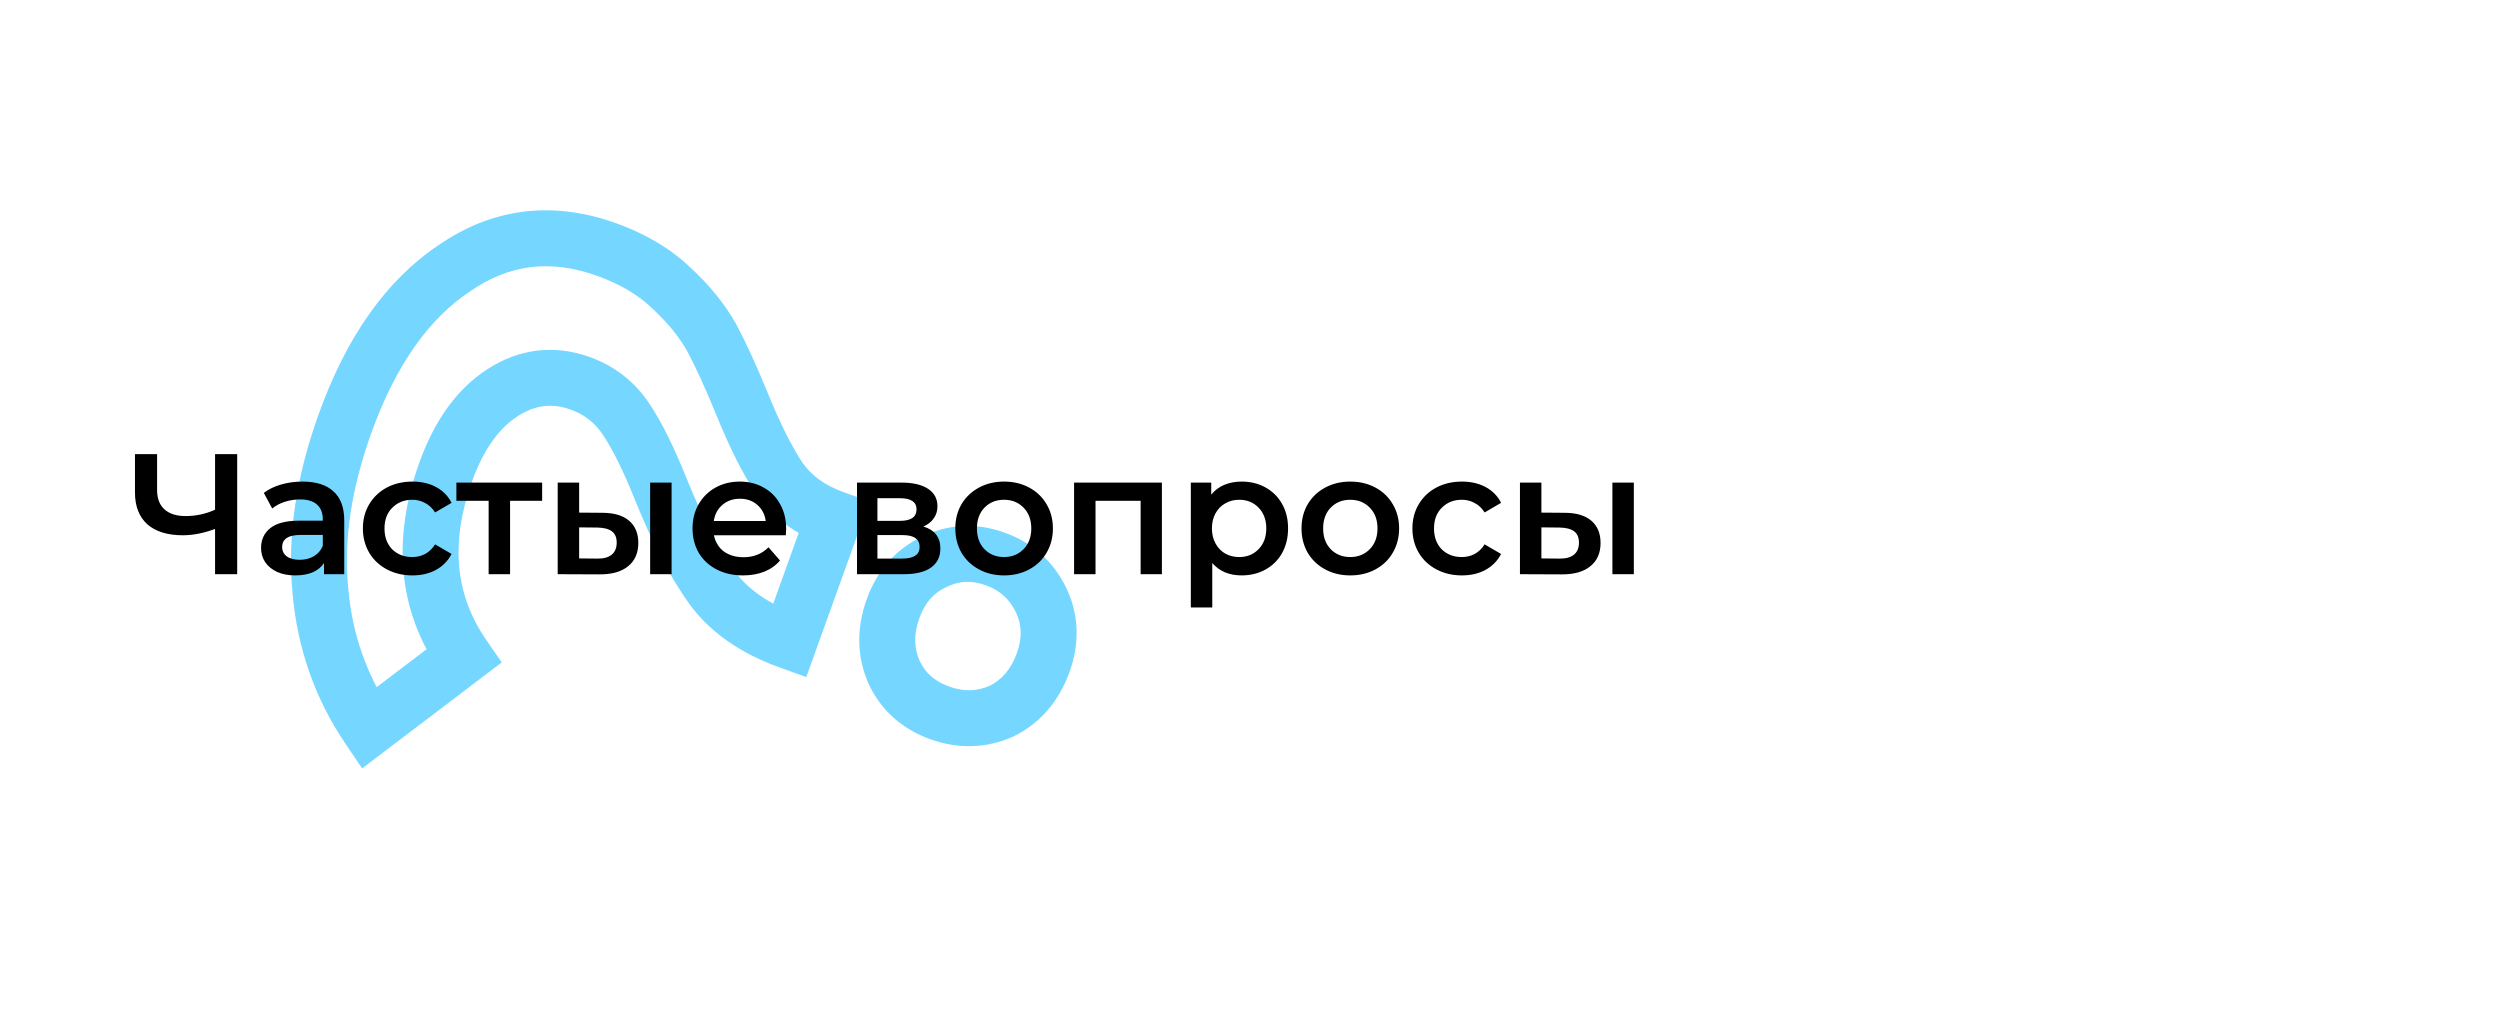 <?xml version="1.0" encoding="UTF-8"?> <svg xmlns="http://www.w3.org/2000/svg" width="1341" height="550" viewBox="0 0 1341 550" fill="none"> <path d="M423.448 343.982L418.367 358.095L432.481 363.176L437.561 349.063L423.448 343.982ZM381.712 314.876L369.488 323.571L369.514 323.607L369.54 323.643L381.712 314.876ZM354.663 262.898L340.739 268.477L340.746 268.495L340.754 268.513L354.663 262.898ZM336.007 225.088L323.474 233.33L323.503 233.374L323.532 233.417L336.007 225.088ZM248.649 352.043L257.718 363.991L269.149 355.315L260.987 343.511L248.649 352.043ZM197.792 390.642L185.374 399.055L194.252 412.16L206.861 402.59L197.792 390.642ZM171.803 316.165L186.752 314.933L186.745 314.843L186.736 314.752L171.803 316.165ZM243.829 143.796L252.132 156.288L252.238 156.218L252.343 156.146L243.829 143.796ZM360.21 154.599L349.77 165.37L349.916 165.512L350.066 165.649L360.21 154.599ZM381.753 181.128L394.989 174.072L394.908 173.919L394.823 173.768L381.753 181.128ZM397.854 216.258L411.759 210.634L411.746 210.602L411.733 210.569L397.854 216.258ZM418.358 257.081L405.929 265.478L406.036 265.637L406.147 265.793L418.358 257.081ZM447.194 278.022L461.307 283.103L466.388 268.989L452.274 263.909L447.194 278.022ZM537.273 381.439L543.357 395.15L543.662 395.014L543.96 394.866L537.273 381.439ZM479.623 360.685L465.912 366.769L465.98 366.921L466.051 367.072L479.623 360.685ZM500.938 301.477L507.325 315.049L507.476 314.978L507.625 314.904L500.938 301.477ZM558.588 322.231L545.016 328.618L545.016 328.618L558.588 322.231ZM428.529 329.869C411.905 323.884 400.813 315.732 393.883 306.11L369.54 323.643C380.864 339.366 397.596 350.618 418.367 358.095L428.529 329.869ZM393.935 306.182C385.492 294.311 376.99 278.133 368.572 257.282L340.754 268.513C349.703 290.68 359.234 309.154 369.488 323.571L393.935 306.182ZM368.587 257.319C361.831 240.459 355.162 226.763 348.482 216.758L323.532 233.417C328.541 240.919 334.309 252.429 340.739 268.477L368.587 257.319ZM348.54 216.846C340.69 204.91 329.848 196.368 316.407 191.529L306.246 219.756C313.579 222.396 319.191 226.818 323.474 233.33L348.54 216.846ZM316.407 191.529C297.371 184.676 278.607 186.972 261.528 197.978L277.777 223.196C287.178 217.138 296.197 216.138 306.246 219.756L316.407 191.529ZM261.528 197.978C244.725 208.804 232.873 226.096 225.021 247.908L253.247 258.069C259.605 240.408 268.098 229.433 277.777 223.196L261.528 197.978ZM225.021 247.908C210.185 289.118 213.331 327.341 236.311 360.574L260.987 343.511C244.356 319.461 241.159 291.648 253.247 258.069L225.021 247.908ZM239.58 340.094L188.724 378.694L206.861 402.59L257.718 363.991L239.58 340.094ZM210.211 382.229C196.625 362.175 188.803 339.834 186.752 314.933L156.854 317.396C159.318 347.313 168.822 374.624 185.374 399.055L210.211 382.229ZM186.736 314.752C184.382 289.853 188.328 262.396 199.212 232.163L170.986 222.001C158.934 255.477 154.017 287.408 156.87 317.577L186.736 314.752ZM199.212 232.163C212.471 195.332 230.442 170.705 252.132 156.288L235.526 131.304C206.83 150.376 185.648 181.273 170.986 222.001L199.212 232.163ZM252.343 156.146C273.187 141.776 295.303 138.961 320.352 147.979L330.513 119.752C296.7 107.58 264.414 111.385 235.315 131.446L252.343 156.146ZM320.352 147.979C332.949 152.514 342.591 158.412 349.77 165.37L370.649 143.828C359.851 133.362 346.309 125.439 330.513 119.752L320.352 147.979ZM350.066 165.649C358.194 173.11 364.319 180.74 368.683 188.489L394.823 173.768C388.688 162.874 380.452 152.818 370.353 143.549L350.066 165.649ZM368.517 188.185C373.1 196.782 378.254 207.994 383.974 221.948L411.733 210.569C405.791 196.075 400.212 183.867 394.989 174.072L368.517 188.185ZM383.948 221.883C391.178 239.758 398.47 254.437 405.929 265.478L430.788 248.684C424.979 240.086 418.601 227.549 411.759 210.634L383.948 221.883ZM406.147 265.793C414.916 278.083 427.189 286.763 442.113 292.135L452.274 263.909C442.269 260.307 435.318 255.025 430.569 248.369L406.147 265.793ZM433.08 272.941L409.335 338.901L437.561 349.063L461.307 283.103L433.08 272.941ZM545.43 350.348C542.234 359.227 537.254 364.691 530.586 368.012L543.96 394.866C558.261 387.744 568.128 375.867 573.657 360.51L545.43 350.348ZM531.189 367.728C524.156 370.849 517.096 371.14 509.156 368.281L498.994 396.508C513.907 401.876 528.979 401.53 543.357 395.15L531.189 367.728ZM509.156 368.281C501.221 365.425 496.266 360.823 493.195 354.298L466.051 367.072C472.731 381.266 484.077 391.138 498.994 396.508L509.156 368.281ZM493.334 354.601C490.313 347.792 489.958 340.408 493.155 331.529L464.928 321.367C459.399 336.725 459.433 352.166 465.912 366.769L493.334 354.601ZM493.155 331.529C496.183 323.117 500.917 318.065 507.325 315.049L494.551 287.904C480.24 294.639 470.376 306.234 464.928 321.367L493.155 331.529ZM507.625 314.904C514.296 311.582 520.989 311.144 528.723 313.928L538.885 285.701C523.766 280.259 508.549 280.929 494.251 288.05L507.625 314.904ZM528.723 313.928C536.467 316.716 541.641 321.445 545.016 328.618L572.16 315.844C565.342 301.355 553.993 291.14 538.885 285.701L528.723 313.928ZM545.016 328.618C548.032 335.026 548.459 341.936 545.43 350.348L573.657 360.51C579.105 345.376 578.895 330.155 572.16 315.844L545.016 328.618Z" fill="#75D6FF"></path> <path d="M127.228 243.601V308.001H115.36V283.713C109.288 285.982 103.523 287.117 98.064 287.117C89.846 287.117 83.498 285.154 79.02 281.229C74.605 277.242 72.397 271.538 72.397 264.117V243.601H84.264V262.829C84.264 267.368 85.583 270.833 88.221 273.225C90.858 275.617 94.63 276.813 99.537 276.813C105.118 276.813 110.392 275.678 115.36 273.409V243.601H127.228ZM162.298 258.321C169.535 258.321 175.055 260.069 178.858 263.565C182.722 267 184.654 272.213 184.654 279.205V308.001H173.798V302.021C172.387 304.168 170.363 305.824 167.726 306.989C165.15 308.093 162.022 308.645 158.342 308.645C154.662 308.645 151.442 308.032 148.682 306.805C145.922 305.517 143.775 303.769 142.242 301.561C140.77 299.292 140.034 296.746 140.034 293.925C140.034 289.509 141.659 285.982 144.91 283.345C148.222 280.646 153.404 279.297 160.458 279.297H173.154V278.561C173.154 275.126 172.111 272.489 170.026 270.649C168.002 268.809 164.966 267.889 160.918 267.889C158.158 267.889 155.428 268.318 152.73 269.177C150.092 270.036 147.854 271.232 146.014 272.765L141.506 264.393C144.082 262.43 147.179 260.928 150.798 259.885C154.416 258.842 158.25 258.321 162.298 258.321ZM160.734 300.273C163.616 300.273 166.162 299.629 168.37 298.341C170.639 296.992 172.234 295.09 173.154 292.637V286.933H161.286C154.662 286.933 151.35 289.11 151.35 293.465C151.35 295.55 152.178 297.206 153.834 298.433C155.49 299.66 157.79 300.273 160.734 300.273ZM221.24 308.645C216.15 308.645 211.58 307.572 207.532 305.425C203.484 303.278 200.326 300.304 198.056 296.501C195.787 292.637 194.652 288.282 194.652 283.437C194.652 278.592 195.787 274.268 198.056 270.465C200.326 266.662 203.454 263.688 207.44 261.541C211.488 259.394 216.088 258.321 221.24 258.321C226.086 258.321 230.318 259.302 233.936 261.265C237.616 263.228 240.376 266.049 242.216 269.729L233.384 274.881C231.974 272.612 230.195 270.925 228.048 269.821C225.963 268.656 223.663 268.073 221.148 268.073C216.855 268.073 213.298 269.484 210.476 272.305C207.655 275.065 206.244 278.776 206.244 283.437C206.244 288.098 207.624 291.84 210.384 294.661C213.206 297.421 216.794 298.801 221.148 298.801C223.663 298.801 225.963 298.249 228.048 297.145C230.195 295.98 231.974 294.262 233.384 291.993L242.216 297.145C240.315 300.825 237.524 303.677 233.844 305.701C230.226 307.664 226.024 308.645 221.24 308.645ZM290.808 268.625H273.604V308.001H262.104V268.625H244.808V258.873H290.808V268.625ZM323.07 275.065C329.326 275.065 334.11 276.476 337.422 279.297C340.734 282.118 342.39 286.105 342.39 291.257C342.39 296.654 340.55 300.825 336.87 303.769C333.251 306.713 328.099 308.154 321.414 308.093L299.15 308.001V258.873H310.65V274.973L323.07 275.065ZM348.738 258.873H360.238V308.001H348.738V258.873ZM320.402 299.629C323.775 299.69 326.351 298.985 328.13 297.513C329.909 296.041 330.798 293.894 330.798 291.073C330.798 288.313 329.939 286.289 328.222 285.001C326.505 283.713 323.898 283.038 320.402 282.977L310.65 282.885V299.537L320.402 299.629ZM421.697 283.713C421.697 284.51 421.635 285.645 421.513 287.117H382.965C383.639 290.736 385.387 293.618 388.209 295.765C391.091 297.85 394.649 298.893 398.881 298.893C404.278 298.893 408.725 297.114 412.221 293.557L418.385 300.641C416.177 303.278 413.386 305.272 410.013 306.621C406.639 307.97 402.837 308.645 398.605 308.645C393.207 308.645 388.454 307.572 384.345 305.425C380.235 303.278 377.046 300.304 374.777 296.501C372.569 292.637 371.465 288.282 371.465 283.437C371.465 278.653 372.538 274.36 374.685 270.557C376.893 266.693 379.929 263.688 383.793 261.541C387.657 259.394 392.011 258.321 396.857 258.321C401.641 258.321 405.903 259.394 409.645 261.541C413.447 263.626 416.391 266.601 418.477 270.465C420.623 274.268 421.697 278.684 421.697 283.713ZM396.857 267.521C393.177 267.521 390.049 268.625 387.473 270.833C384.958 272.98 383.425 275.862 382.873 279.481H410.749C410.258 275.924 408.755 273.041 406.241 270.833C403.726 268.625 400.598 267.521 396.857 267.521ZM495.305 282.425C501.377 284.265 504.413 288.19 504.413 294.201C504.413 298.617 502.757 302.021 499.445 304.413C496.133 306.805 491.226 308.001 484.725 308.001H459.701V258.873H483.713C489.723 258.873 494.415 259.977 497.789 262.185C501.162 264.393 502.849 267.521 502.849 271.569C502.849 274.084 502.174 276.261 500.825 278.101C499.537 279.941 497.697 281.382 495.305 282.425ZM470.649 279.389H482.701C488.65 279.389 491.625 277.334 491.625 273.225C491.625 269.238 488.65 267.245 482.701 267.245H470.649V279.389ZM483.805 299.629C490.122 299.629 493.281 297.574 493.281 293.465C493.281 291.318 492.545 289.724 491.073 288.681C489.601 287.577 487.301 287.025 484.173 287.025H470.649V299.629H483.805ZM538.558 308.645C533.59 308.645 529.112 307.572 525.126 305.425C521.139 303.278 518.011 300.304 515.742 296.501C513.534 292.637 512.43 288.282 512.43 283.437C512.43 278.592 513.534 274.268 515.742 270.465C518.011 266.662 521.139 263.688 525.126 261.541C529.112 259.394 533.59 258.321 538.558 258.321C543.587 258.321 548.095 259.394 552.082 261.541C556.068 263.688 559.166 266.662 561.374 270.465C563.643 274.268 564.778 278.592 564.778 283.437C564.778 288.282 563.643 292.637 561.374 296.501C559.166 300.304 556.068 303.278 552.082 305.425C548.095 307.572 543.587 308.645 538.558 308.645ZM538.558 298.801C542.79 298.801 546.286 297.39 549.046 294.569C551.806 291.748 553.186 288.037 553.186 283.437C553.186 278.837 551.806 275.126 549.046 272.305C546.286 269.484 542.79 268.073 538.558 268.073C534.326 268.073 530.83 269.484 528.07 272.305C525.371 275.126 524.022 278.837 524.022 283.437C524.022 288.037 525.371 291.748 528.07 294.569C530.83 297.39 534.326 298.801 538.558 298.801ZM623.242 258.873V308.001H611.834V268.625H587.638V308.001H576.138V258.873H623.242ZM665.991 258.321C670.775 258.321 675.038 259.364 678.779 261.449C682.582 263.534 685.557 266.478 687.703 270.281C689.85 274.084 690.923 278.469 690.923 283.437C690.923 288.405 689.85 292.821 687.703 296.685C685.557 300.488 682.582 303.432 678.779 305.517C675.038 307.602 670.775 308.645 665.991 308.645C659.367 308.645 654.123 306.437 650.259 302.021V325.849H638.759V258.873H649.707V265.313C651.609 262.982 653.939 261.234 656.699 260.069C659.521 258.904 662.618 258.321 665.991 258.321ZM664.703 298.801C668.935 298.801 672.401 297.39 675.099 294.569C677.859 291.748 679.239 288.037 679.239 283.437C679.239 278.837 677.859 275.126 675.099 272.305C672.401 269.484 668.935 268.073 664.703 268.073C661.943 268.073 659.459 268.717 657.251 270.005C655.043 271.232 653.295 273.01 652.007 275.341C650.719 277.672 650.075 280.37 650.075 283.437C650.075 286.504 650.719 289.202 652.007 291.533C653.295 293.864 655.043 295.673 657.251 296.961C659.459 298.188 661.943 298.801 664.703 298.801ZM724.265 308.645C719.297 308.645 714.819 307.572 710.833 305.425C706.846 303.278 703.718 300.304 701.449 296.501C699.241 292.637 698.137 288.282 698.137 283.437C698.137 278.592 699.241 274.268 701.449 270.465C703.718 266.662 706.846 263.688 710.833 261.541C714.819 259.394 719.297 258.321 724.265 258.321C729.294 258.321 733.802 259.394 737.789 261.541C741.775 263.688 744.873 266.662 747.081 270.465C749.35 274.268 750.485 278.592 750.485 283.437C750.485 288.282 749.35 292.637 747.081 296.501C744.873 300.304 741.775 303.278 737.789 305.425C733.802 307.572 729.294 308.645 724.265 308.645ZM724.265 298.801C728.497 298.801 731.993 297.39 734.753 294.569C737.513 291.748 738.893 288.037 738.893 283.437C738.893 278.837 737.513 275.126 734.753 272.305C731.993 269.484 728.497 268.073 724.265 268.073C720.033 268.073 716.537 269.484 713.777 272.305C711.078 275.126 709.729 278.837 709.729 283.437C709.729 288.037 711.078 291.748 713.777 294.569C716.537 297.39 720.033 298.801 724.265 298.801ZM784.201 308.645C779.111 308.645 774.541 307.572 770.493 305.425C766.445 303.278 763.287 300.304 761.017 296.501C758.748 292.637 757.613 288.282 757.613 283.437C757.613 278.592 758.748 274.268 761.017 270.465C763.287 266.662 766.415 263.688 770.401 261.541C774.449 259.394 779.049 258.321 784.201 258.321C789.047 258.321 793.279 259.302 796.897 261.265C800.577 263.228 803.337 266.049 805.177 269.729L796.345 274.881C794.935 272.612 793.156 270.925 791.009 269.821C788.924 268.656 786.624 268.073 784.109 268.073C779.816 268.073 776.259 269.484 773.437 272.305C770.616 275.065 769.205 278.776 769.205 283.437C769.205 288.098 770.585 291.84 773.345 294.661C776.167 297.421 779.755 298.801 784.109 298.801C786.624 298.801 788.924 298.249 791.009 297.145C793.156 295.98 794.935 294.262 796.345 291.993L805.177 297.145C803.276 300.825 800.485 303.677 796.805 305.701C793.187 307.664 788.985 308.645 784.201 308.645ZM839.222 275.065C845.478 275.065 850.262 276.476 853.574 279.297C856.886 282.118 858.542 286.105 858.542 291.257C858.542 296.654 856.702 300.825 853.022 303.769C849.404 306.713 844.252 308.154 837.566 308.093L815.302 308.001V258.873H826.802V274.973L839.222 275.065ZM864.89 258.873H876.39V308.001H864.89V258.873ZM836.554 299.629C839.928 299.69 842.504 298.985 844.282 297.513C846.061 296.041 846.95 293.894 846.95 291.073C846.95 288.313 846.092 286.289 844.374 285.001C842.657 283.713 840.05 283.038 836.554 282.977L826.802 282.885V299.537L836.554 299.629Z" fill="black"></path> </svg> 